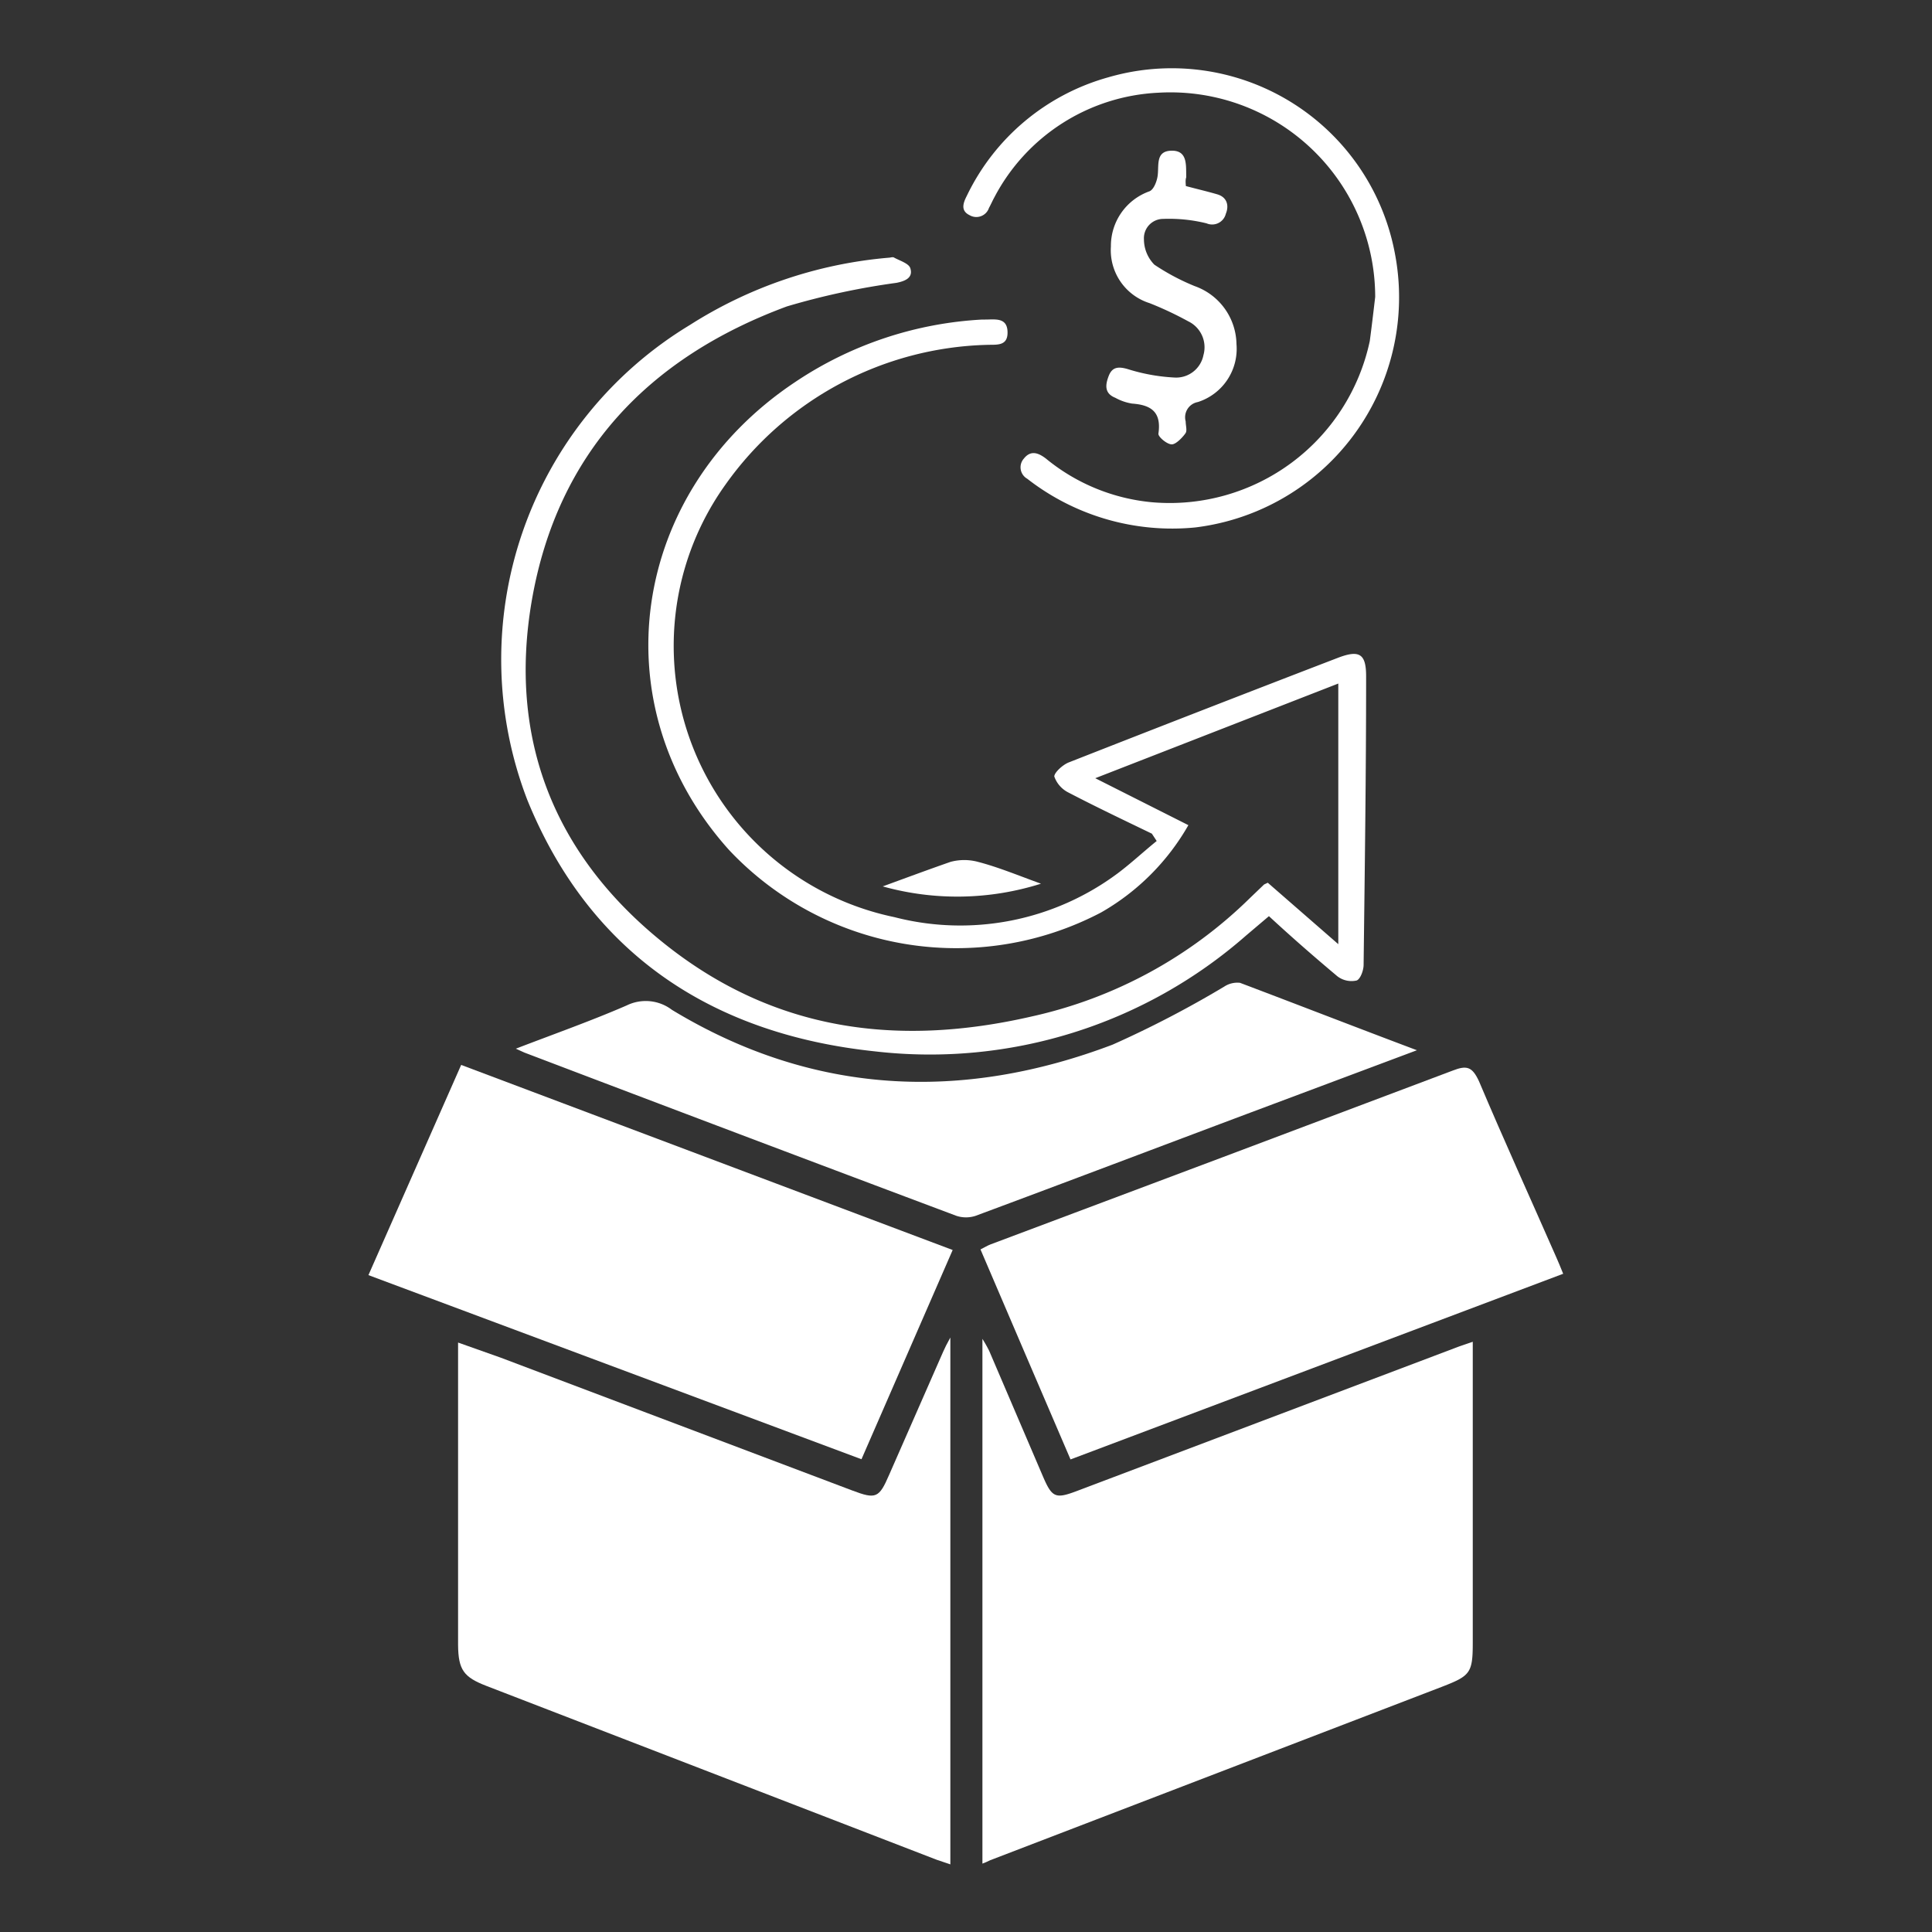 <svg id="Layer_1" data-name="Layer 1" xmlns="http://www.w3.org/2000/svg" viewBox="0 0 100 100"><rect x="0" y="0" width="100" height="100" fill="#333333" stroke="none"/><defs><style>.cls-1{fill:#fff;}</style></defs><title>icons file</title><path class="cls-1" d="M49.19,69.23V96.5l-.71-.24-23.31-9c-1.16-.45-1.45-.82-1.46-2.12,0-2.25,0-4.5,0-6.75V69.49l2.2.78,18.21,6.88c1.22.46,1.38.39,1.9-.81.93-2.13,1.87-4.25,2.8-6.38C48.91,69.76,49,69.57,49.19,69.23Z"/><path class="cls-1" d="M50.85,96.46V69.3a7.08,7.08,0,0,1,.35.62L54,76.46c.46,1.06.64,1.13,1.75.71l19.78-7.48.7-.24c0,.27,0,.49,0,.72q0,7.44,0,14.87c0,1.55-.14,1.7-1.55,2.25l-23.44,9A3.58,3.58,0,0,1,50.85,96.46Z"/><path class="cls-1" d="M19.07,66l4.8-10.88,25.44,9.58L44.59,75.53Z"/><path class="cls-1" d="M55.41,75.54c-1.57-3.66-3.11-7.24-4.66-10.87.22-.11.36-.2.52-.26q12-4.5,23.93-9c.72-.28,1-.2,1.35.55,1.29,3.05,2.67,6.08,4,9.11.11.25.22.51.36.86Z"/><path class="cls-1" d="M59.62,43.15c-1.45-.7-2.9-1.39-4.32-2.13a1.47,1.47,0,0,1-.73-.83c0-.2.42-.59.73-.72q6.95-2.73,13.92-5.41c1.16-.45,1.5-.22,1.49,1,0,5-.07,9.92-.13,14.88,0,.29-.17.74-.36.81a1.2,1.2,0,0,1-1-.22c-1.19-1-2.34-2-3.54-3.11l-1.18,1a24.81,24.81,0,0,1-19.2,6c-8.38-.88-14.74-5-18-13a20.23,20.23,0,0,1,8.41-24.6,22.74,22.74,0,0,1,10.28-3.48c.1,0,.22-.06.3,0,.3.16.76.3.83.55.15.49-.27.66-.72.75a37.82,37.82,0,0,0-5.67,1.22c-7.14,2.64-11.87,7.57-13.2,15.2-1.25,7.21,1.17,13.25,6.88,17.8s12.13,5.33,19,3.75a23.27,23.27,0,0,0,11.3-6.14l.72-.69.19-.09,3.65,3.18V35.38l-12.58,4.9,4.82,2.43a12.1,12.1,0,0,1-4.52,4.52A16.14,16.14,0,0,1,37.74,44C31,36.52,32.6,25.48,41.15,19.78a19.22,19.22,0,0,1,9.69-3.24H51c.51,0,1.13-.12,1.15.64s-.58.65-1.07.67a17.14,17.14,0,0,0-13.52,7.22,14.34,14.34,0,0,0,8.73,22.4,13.64,13.64,0,0,0,11.58-2.28c.69-.52,1.32-1.11,2-1.66Z"/><path class="cls-1" d="M73.34,54.36l-8.57,3.21C60,59.36,55.26,61.16,50.5,62.93a1.59,1.59,0,0,1-1,0q-11.19-4.2-22.36-8.45l-.44-.2c2-.77,3.9-1.44,5.74-2.24a2.24,2.24,0,0,1,2.34.23c7.29,4.42,15,4.76,22.81,1.8a54.38,54.38,0,0,0,5.77-3,1.24,1.24,0,0,1,.82-.2C67.17,52,70.15,53.16,73.34,54.36Z"/><path class="cls-1" d="M71.18,15.37A10.6,10.6,0,0,0,59.94,4.8a10.12,10.12,0,0,0-8.47,5.41c-.1.18-.18.37-.28.55a.69.69,0,0,1-1,.38c-.48-.23-.34-.63-.15-1A11.56,11.56,0,0,1,57.37,4,11.75,11.75,0,0,1,72.2,13.12,12,12,0,0,1,61.87,27.3a12.2,12.2,0,0,1-8.7-2.52A.68.68,0,0,1,53,23.73c.36-.45.76-.28,1.13,0A10.11,10.11,0,0,0,59.67,26,10.59,10.59,0,0,0,70.9,17.65C71,16.9,71.09,16.13,71.18,15.37Z"/><path class="cls-1" d="M61.38,9.63c.6.16,1.12.28,1.63.43s.61.59.44,1a.73.73,0,0,1-1,.5,8.09,8.09,0,0,0-2.24-.23,1,1,0,0,0-1,1.06,1.88,1.88,0,0,0,.54,1.31,11.57,11.57,0,0,0,2.09,1.11,3.24,3.24,0,0,1,2.16,3,2.89,2.89,0,0,1-2,3,.8.8,0,0,0-.63,1c0,.2.08.47,0,.6s-.47.59-.72.59-.72-.4-.69-.56c.16-1.11-.37-1.48-1.36-1.55a2.65,2.65,0,0,1-.87-.3c-.58-.23-.52-.68-.34-1.14s.5-.49,1-.34a9.68,9.68,0,0,0,2.38.43,1.44,1.44,0,0,0,1.52-1.16,1.49,1.49,0,0,0-.79-1.75,17.54,17.54,0,0,0-2-.94,2.87,2.87,0,0,1-2-2.93,3,3,0,0,1,2-2.86c.21-.09.36-.47.41-.74.1-.55-.14-1.34.72-1.36s.75.77.77,1.37C61.35,9.32,61.37,9.47,61.38,9.63Z"/><path class="cls-1" d="M53.88,45.74a14.36,14.36,0,0,1-8.19.14C47,45.4,48.08,45,49.2,44.61a2.74,2.74,0,0,1,1.42,0C51.66,44.88,52.67,45.3,53.88,45.74Z"/></svg>